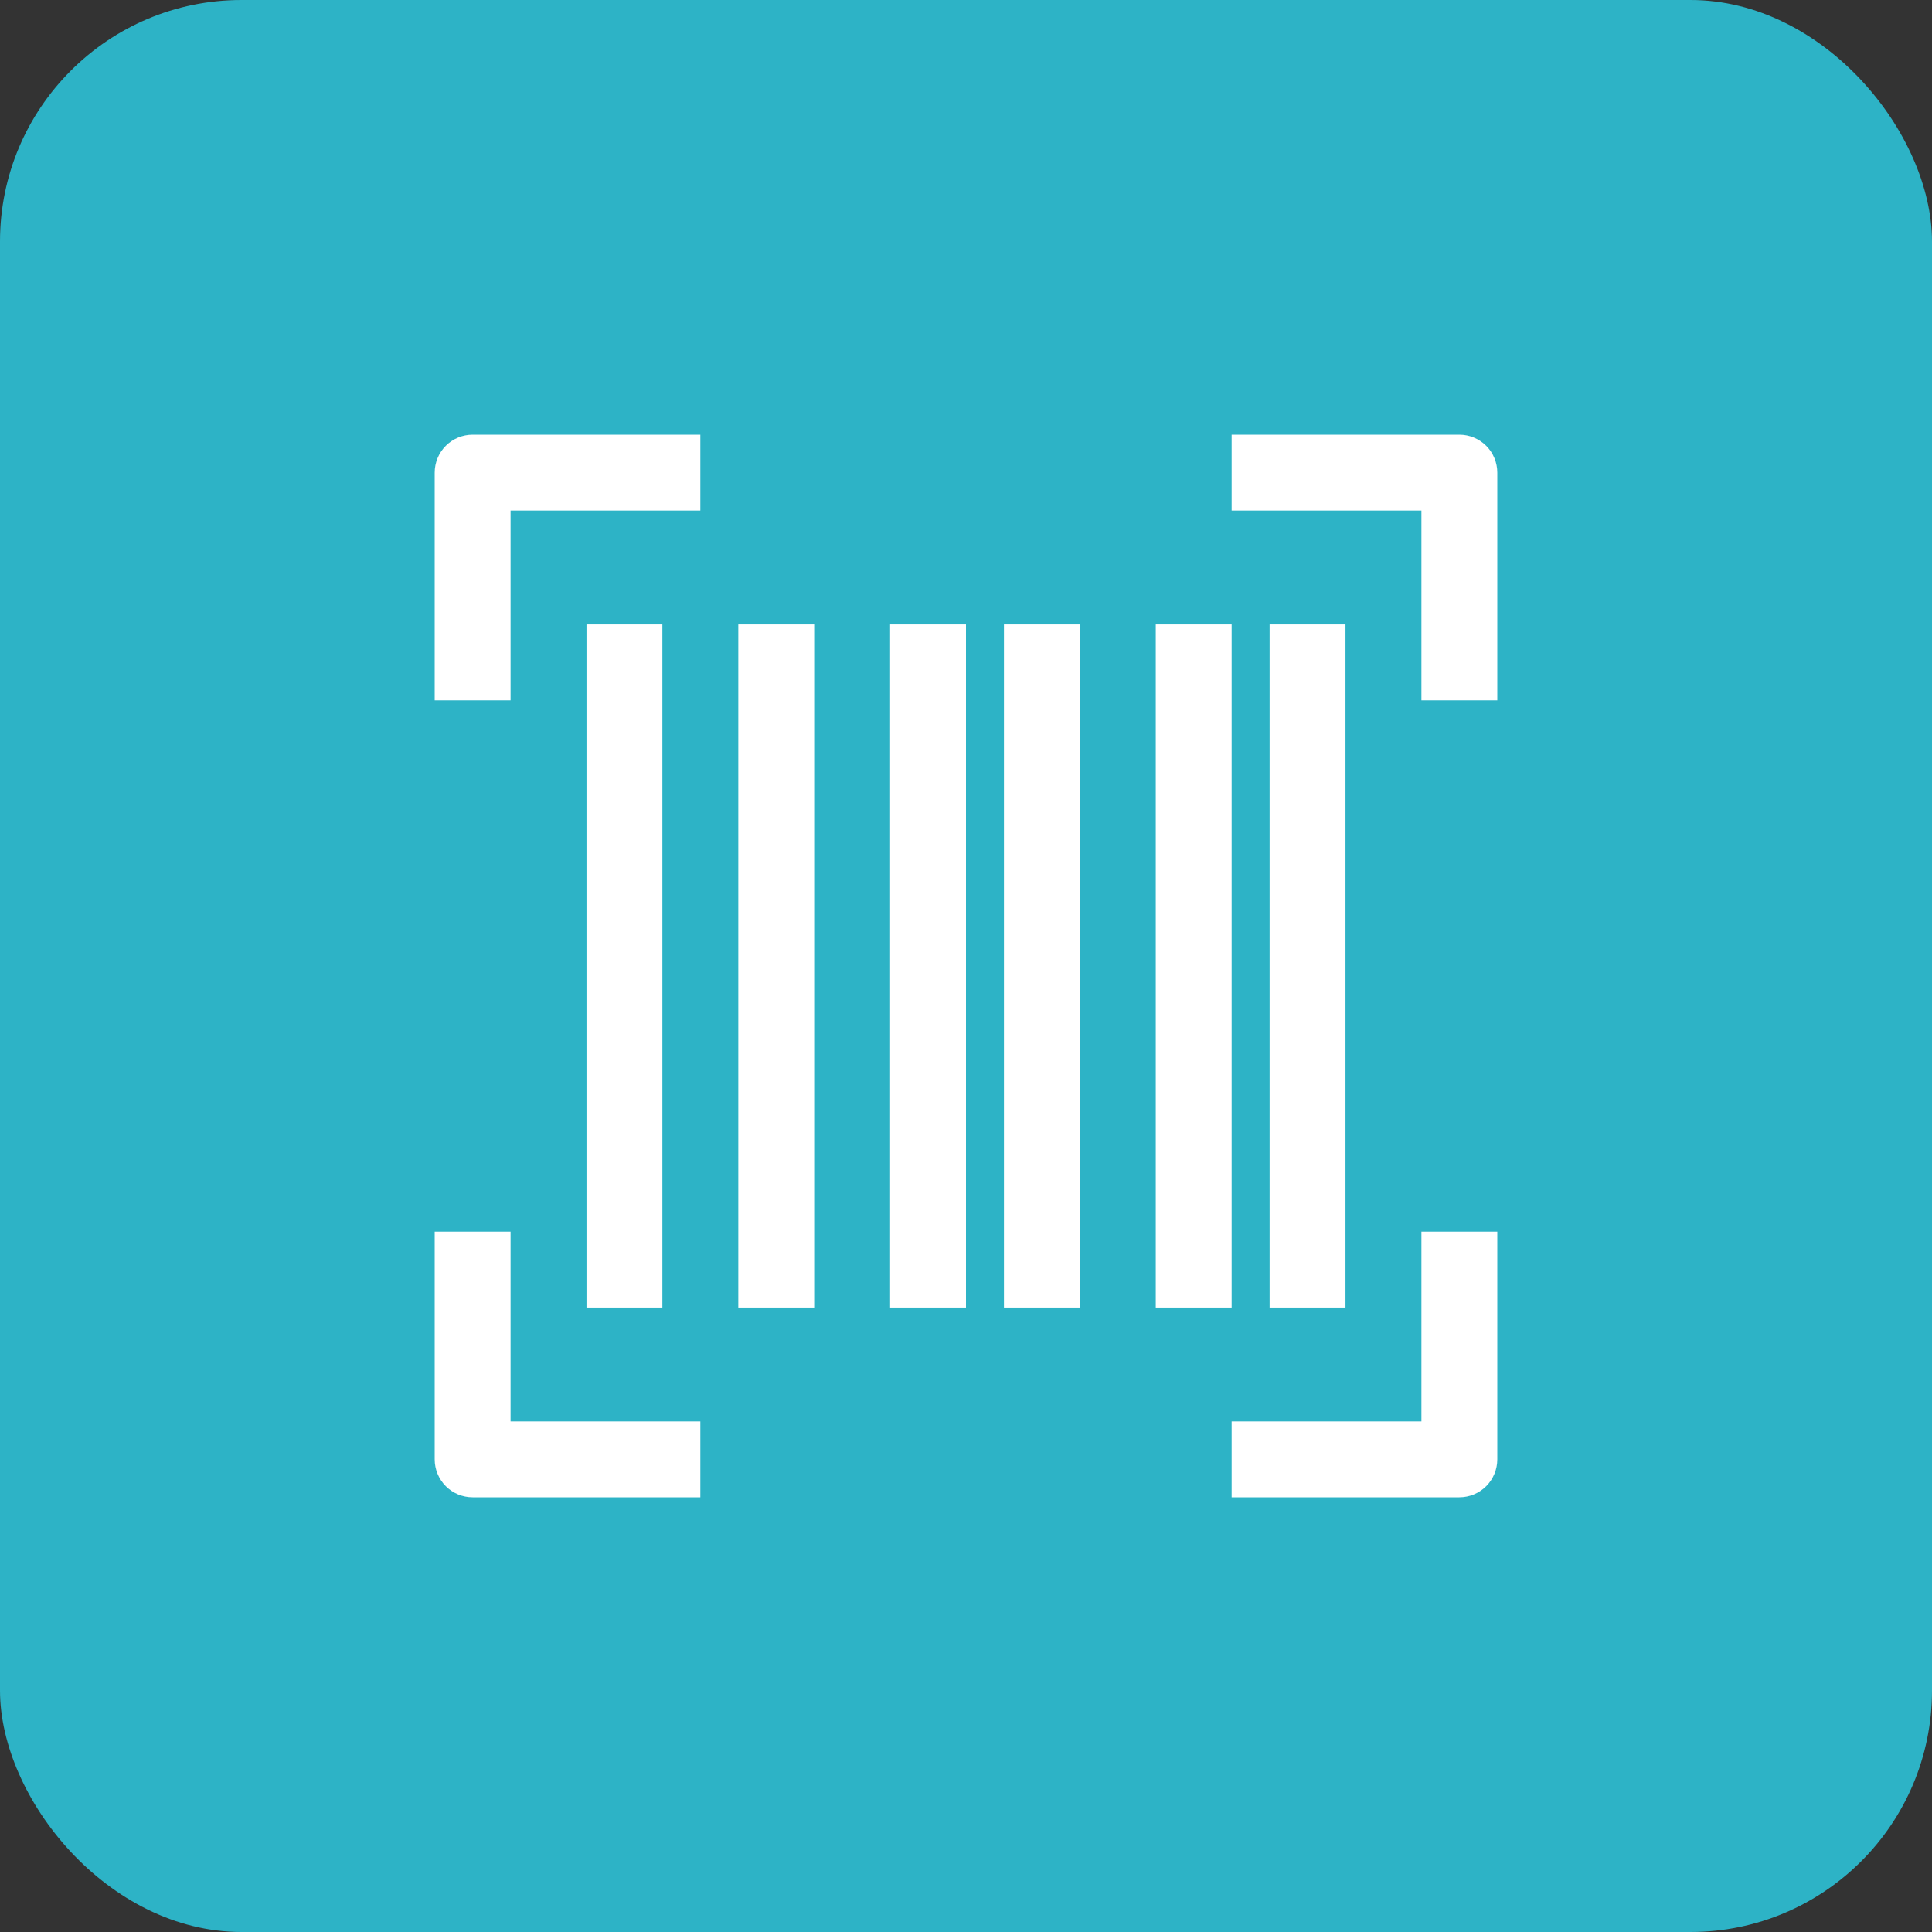 <svg width="40" height="40" viewBox="0 0 40 40" fill="none" xmlns="http://www.w3.org/2000/svg">
<rect x="0" y="0" width="40" height="40" fill="#333333" stroke="none"/>
<rect width="40" height="40" rx="5" fill="#2DB3C6"/>
<path d="M29.429 25.5H31V30.214C31 30.423 30.917 30.622 30.77 30.77C30.622 30.917 30.423 31 30.214 31H25.5V29.429H29.429V25.5ZM10.571 25.5H9V30.214C9 30.423 9.083 30.622 9.23 30.77C9.377 30.917 9.577 31 9.786 31H14.5V29.429H10.571V25.5ZM30.214 9H25.5V10.571H29.429V14.5H31V9.786C31 9.577 30.917 9.377 30.77 9.23C30.622 9.083 30.423 9 30.214 9ZM9 9.786V14.5H10.571V10.571H14.5V9H9.786C9.577 9 9.377 9.083 9.23 9.23C9.083 9.377 9 9.577 9 9.786Z" fill="white"/>
<path d="M27.857 12.929V27.071H26.286V12.929H27.857ZM23.929 27.071H25.5V12.929H23.929V27.071ZM20.786 27.071H22.357V12.929H20.786V27.071ZM18.429 27.071H20V12.929H18.429V27.071ZM15.286 27.071H16.857V12.929H15.286V27.071ZM12.143 27.071H13.714V12.929H12.143V27.071Z" fill="white"/>
</svg>
